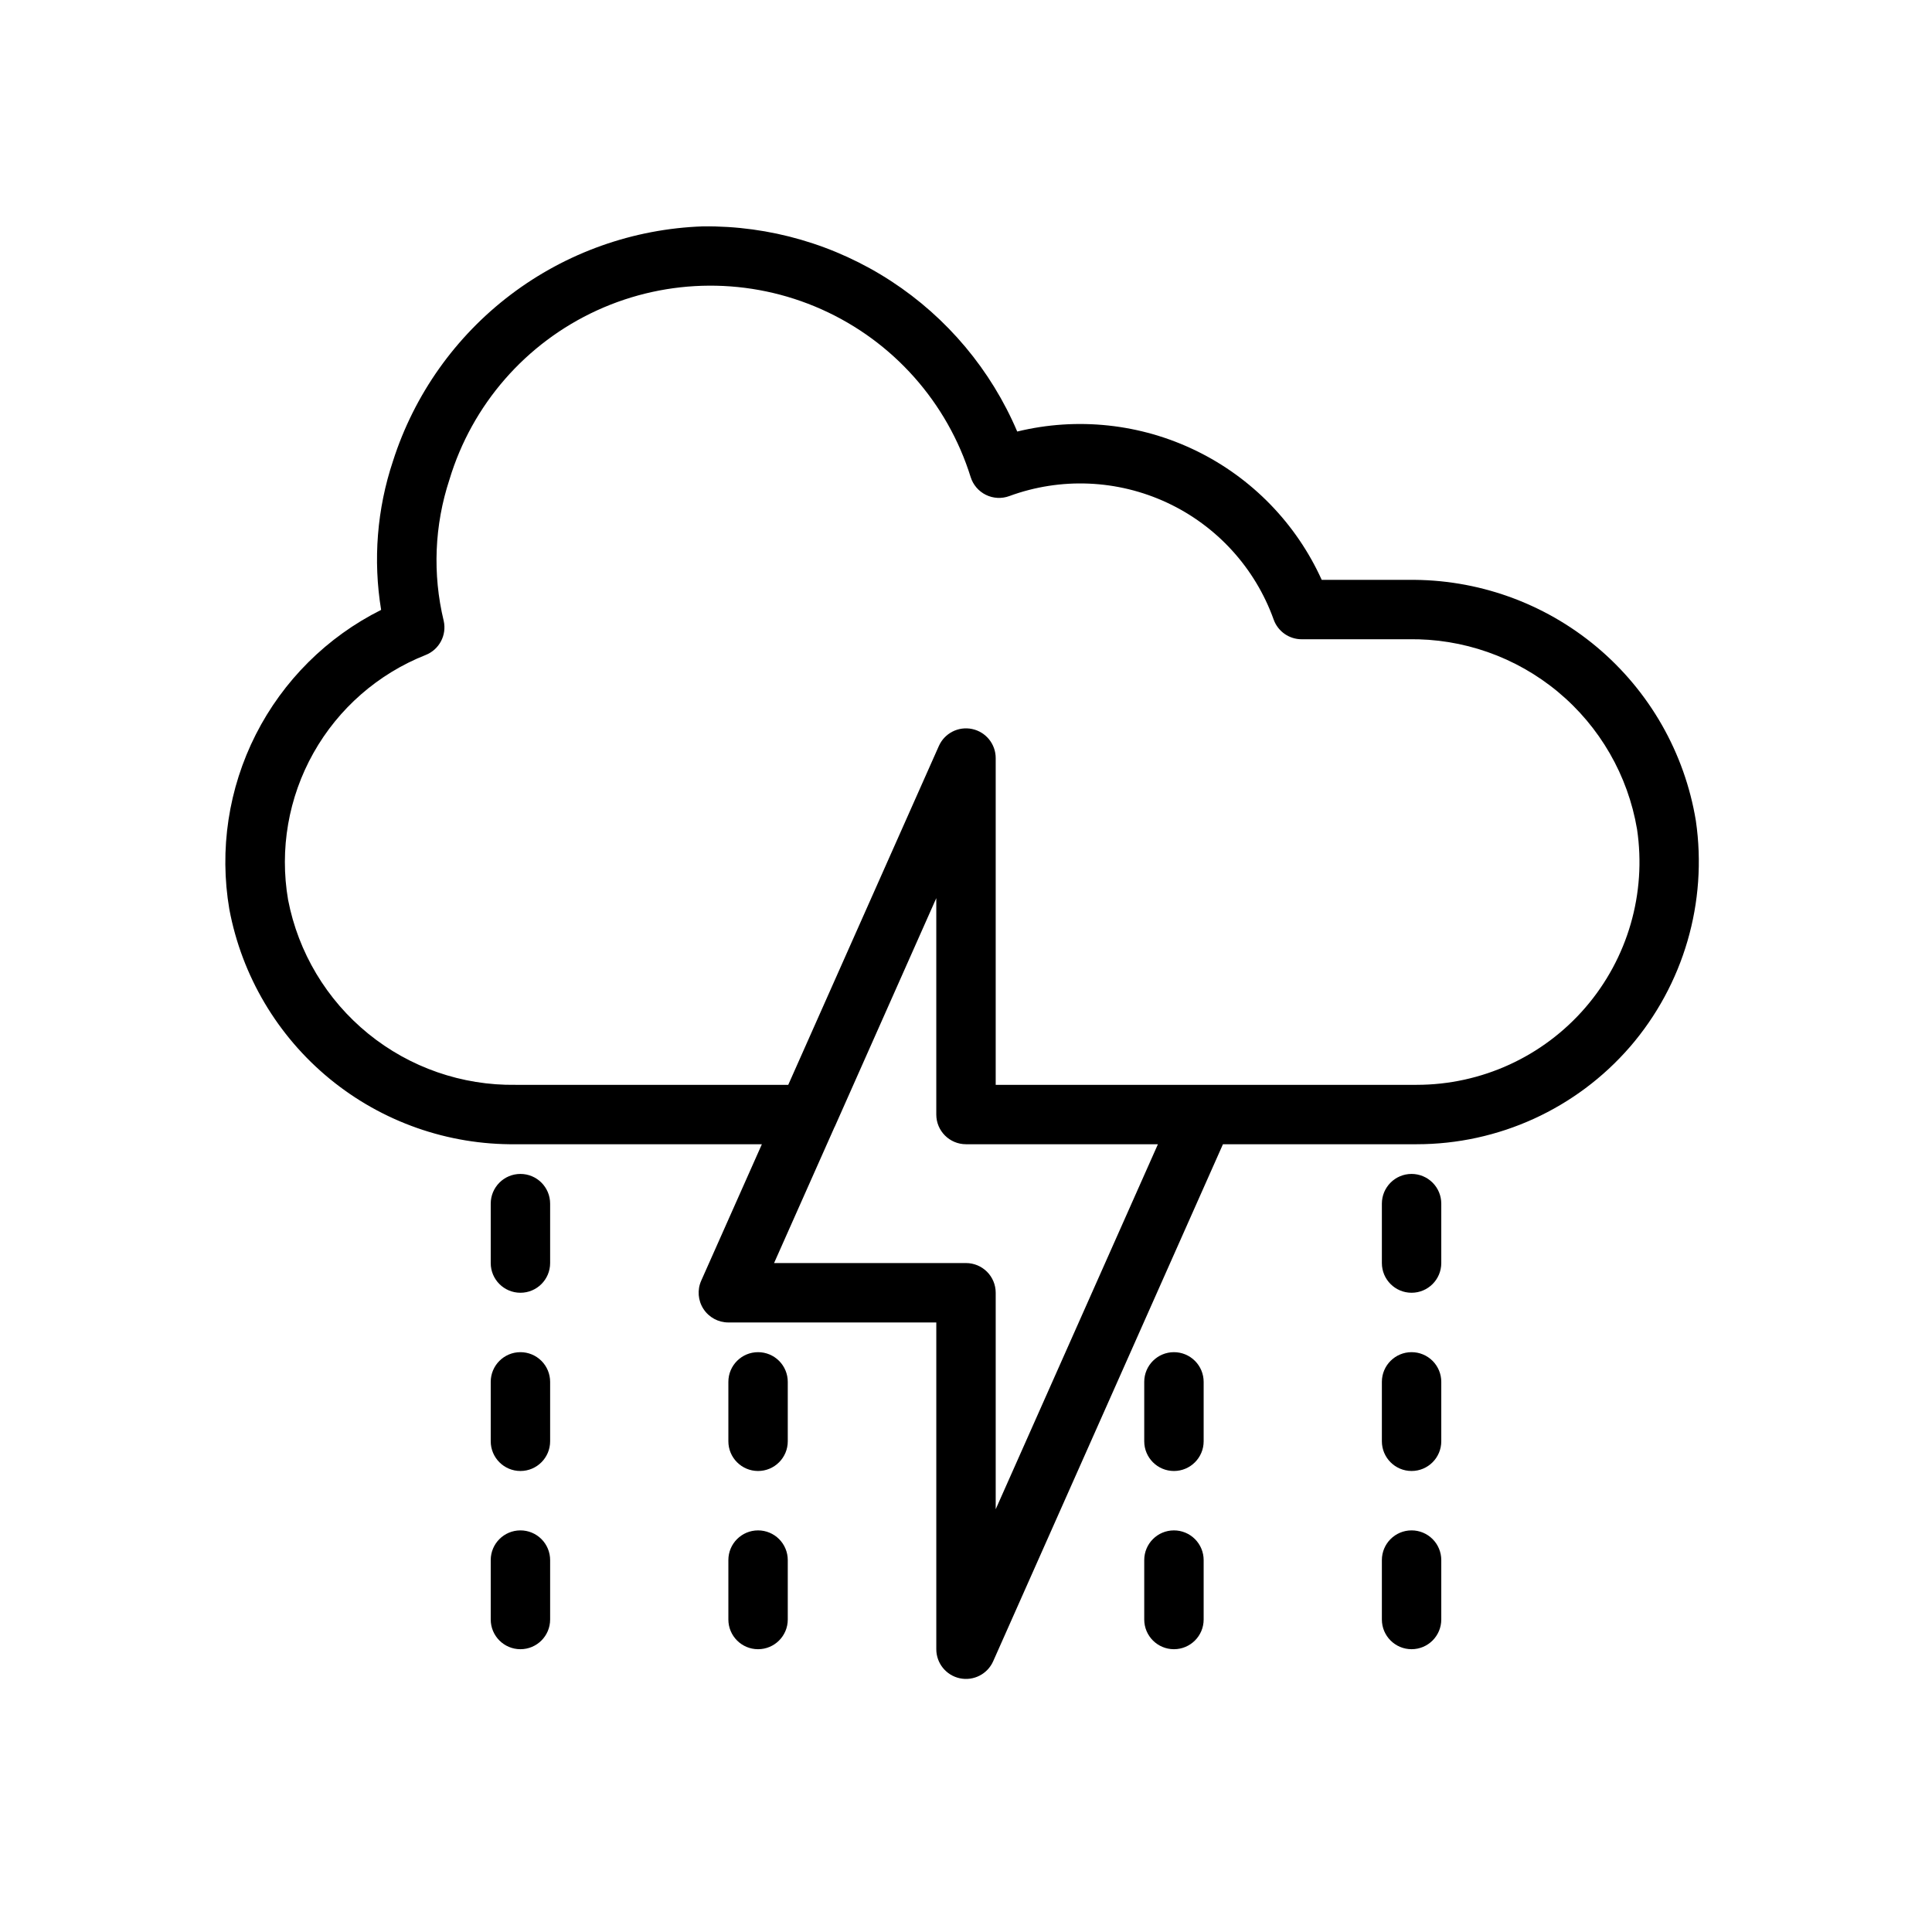 <?xml version="1.0" encoding="UTF-8"?>
<!-- Uploaded to: SVG Repo, www.svgrepo.com, Generator: SVG Repo Mixer Tools -->
<svg fill="#000000" width="800px" height="800px" version="1.1" viewBox="144 144 512 512" xmlns="http://www.w3.org/2000/svg">
 <path d="m289.79 462.98v15.742c0 4.348-3.523 7.871-7.871 7.871-4.348 0-7.871-3.523-7.871-7.871v-15.742c0-4.348 3.523-7.875 7.871-7.875 4.348 0 7.871 3.527 7.871 7.875zm-7.871 39.359c-4.348 0-7.871 3.523-7.871 7.871v15.742c0 4.348 3.523 7.875 7.871 7.875 4.348 0 7.871-3.527 7.871-7.875v-15.742c0-2.09-0.828-4.09-2.305-5.566s-3.477-2.305-5.566-2.305zm0 47.23c-4.348 0-7.871 3.523-7.871 7.871v15.746c0 4.348 3.523 7.871 7.871 7.871 4.348 0 7.871-3.523 7.871-7.871v-15.746c0-2.086-0.828-4.09-2.305-5.566-1.477-1.477-3.477-2.305-5.566-2.305zm62.977-47.23c-4.348 0-7.871 3.523-7.871 7.871v15.742c0 4.348 3.523 7.875 7.871 7.875 4.348 0 7.871-3.527 7.871-7.875v-15.742c0-2.09-0.828-4.09-2.305-5.566-1.477-1.477-3.481-2.305-5.566-2.305zm0 47.23c-4.348 0-7.871 3.523-7.871 7.871v15.746c0 4.348 3.523 7.871 7.871 7.871 4.348 0 7.871-3.523 7.871-7.871v-15.746c0-2.086-0.828-4.09-2.305-5.566-1.477-1.477-3.481-2.305-5.566-2.305zm110.21-47.23c-4.348 0-7.871 3.523-7.871 7.871v15.742c0 4.348 3.523 7.875 7.871 7.875 4.348 0 7.875-3.527 7.875-7.875v-15.742c0-2.09-0.832-4.09-2.309-5.566-1.477-1.477-3.477-2.305-5.566-2.305zm0 47.23c-4.348 0-7.871 3.523-7.871 7.871v15.746c0 4.348 3.523 7.871 7.871 7.871 4.348 0 7.875-3.523 7.875-7.871v-15.746c0-2.086-0.832-4.09-2.309-5.566-1.477-1.477-3.477-2.305-5.566-2.305zm62.977-94.465c-4.348 0-7.871 3.527-7.871 7.875v15.742c0 4.348 3.523 7.871 7.871 7.871s7.871-3.523 7.871-7.871v-15.742c0-2.09-0.828-4.094-2.305-5.566-1.477-1.477-3.477-2.309-5.566-2.309zm0 47.23v0.004c-4.348 0-7.871 3.523-7.871 7.871v15.742c0 4.348 3.523 7.875 7.871 7.875s7.871-3.527 7.871-7.875v-15.742c0-2.09-0.828-4.09-2.305-5.566-1.477-1.477-3.477-2.305-5.566-2.305zm0 47.23v0.004c-4.348 0-7.871 3.523-7.871 7.871v15.746c0 4.348 3.523 7.871 7.871 7.871s7.871-3.523 7.871-7.871v-15.746c0-2.086-0.828-4.09-2.305-5.566-1.477-1.477-3.477-2.305-5.566-2.305zm57.867-128.13v0.004c-14.207 16.391-34.836 25.805-56.527 25.797h-51.328l-60.895 137.02c-1.512 3.398-5.191 5.281-8.832 4.508-3.637-0.773-6.238-3.984-6.238-7.703v-86.594h-55.102c-2.668 0.004-5.152-1.344-6.606-3.582-1.453-2.234-1.676-5.055-0.59-7.492l16.074-36.156h-65.242c-17.953 0.195-35.398-5.938-49.277-17.324-13.875-11.387-23.297-27.301-26.609-44.941-2.691-15.793-0.234-32.027 7.012-46.316 7.242-14.285 18.887-25.863 33.215-33.027-2.172-13.219-1.094-26.766 3.148-39.469 5.613-17.559 16.516-32.953 31.211-44.082 14.695-11.125 32.473-17.441 50.895-18.086 17.711-0.215 35.09 4.84 49.922 14.52 14.836 9.68 26.461 23.555 33.395 39.852 15.922-3.879 32.703-2.078 47.438 5.102 14.734 7.176 26.496 19.273 33.258 34.207h22.949c18.238-0.238 35.957 6.07 49.938 17.781 13.98 11.715 23.301 28.055 26.262 46.051 3.144 21.566-3.231 43.438-17.469 59.938zm-125.09 25.801h-50.859c-4.348 0-7.875-3.523-7.875-7.871v-57.348l-26.891 60.543-0.07 0.109-16.027 36.055h50.863c2.086 0 4.09 0.828 5.566 2.305 1.477 1.477 2.305 3.481 2.305 5.566v57.371zm126.97-83.508c-2.414-14.25-9.859-27.164-20.98-36.395-11.121-9.234-25.184-14.172-39.633-13.922h-28.262c-3.332 0.004-6.309-2.094-7.426-5.234-4.902-13.664-15.059-24.809-28.215-30.949s-28.219-6.773-41.844-1.758c-2.023 0.742-4.266 0.625-6.199-0.328-1.934-0.949-3.391-2.652-4.035-4.711-6.18-19.812-20.582-36.008-39.535-44.461s-40.625-8.348-59.492 0.289c-18.871 8.637-33.113 24.973-39.102 44.84-3.981 12.094-4.508 25.055-1.52 37.434 0.852 3.777-1.172 7.613-4.773 9.043-12.598 4.984-23.102 14.152-29.742 25.969-6.641 11.812-9.016 25.547-6.727 38.906 2.691 13.957 10.211 26.52 21.238 35.488 11.031 8.969 24.863 13.766 39.078 13.555h72.234l39.91-89.789c1.508-3.398 5.188-5.281 8.828-4.508 3.637 0.773 6.238 3.984 6.238 7.703v86.594h111.55c17.184 0.004 33.516-7.477 44.738-20.496 11.219-13.016 16.211-30.273 13.672-47.27z"/>
</svg>